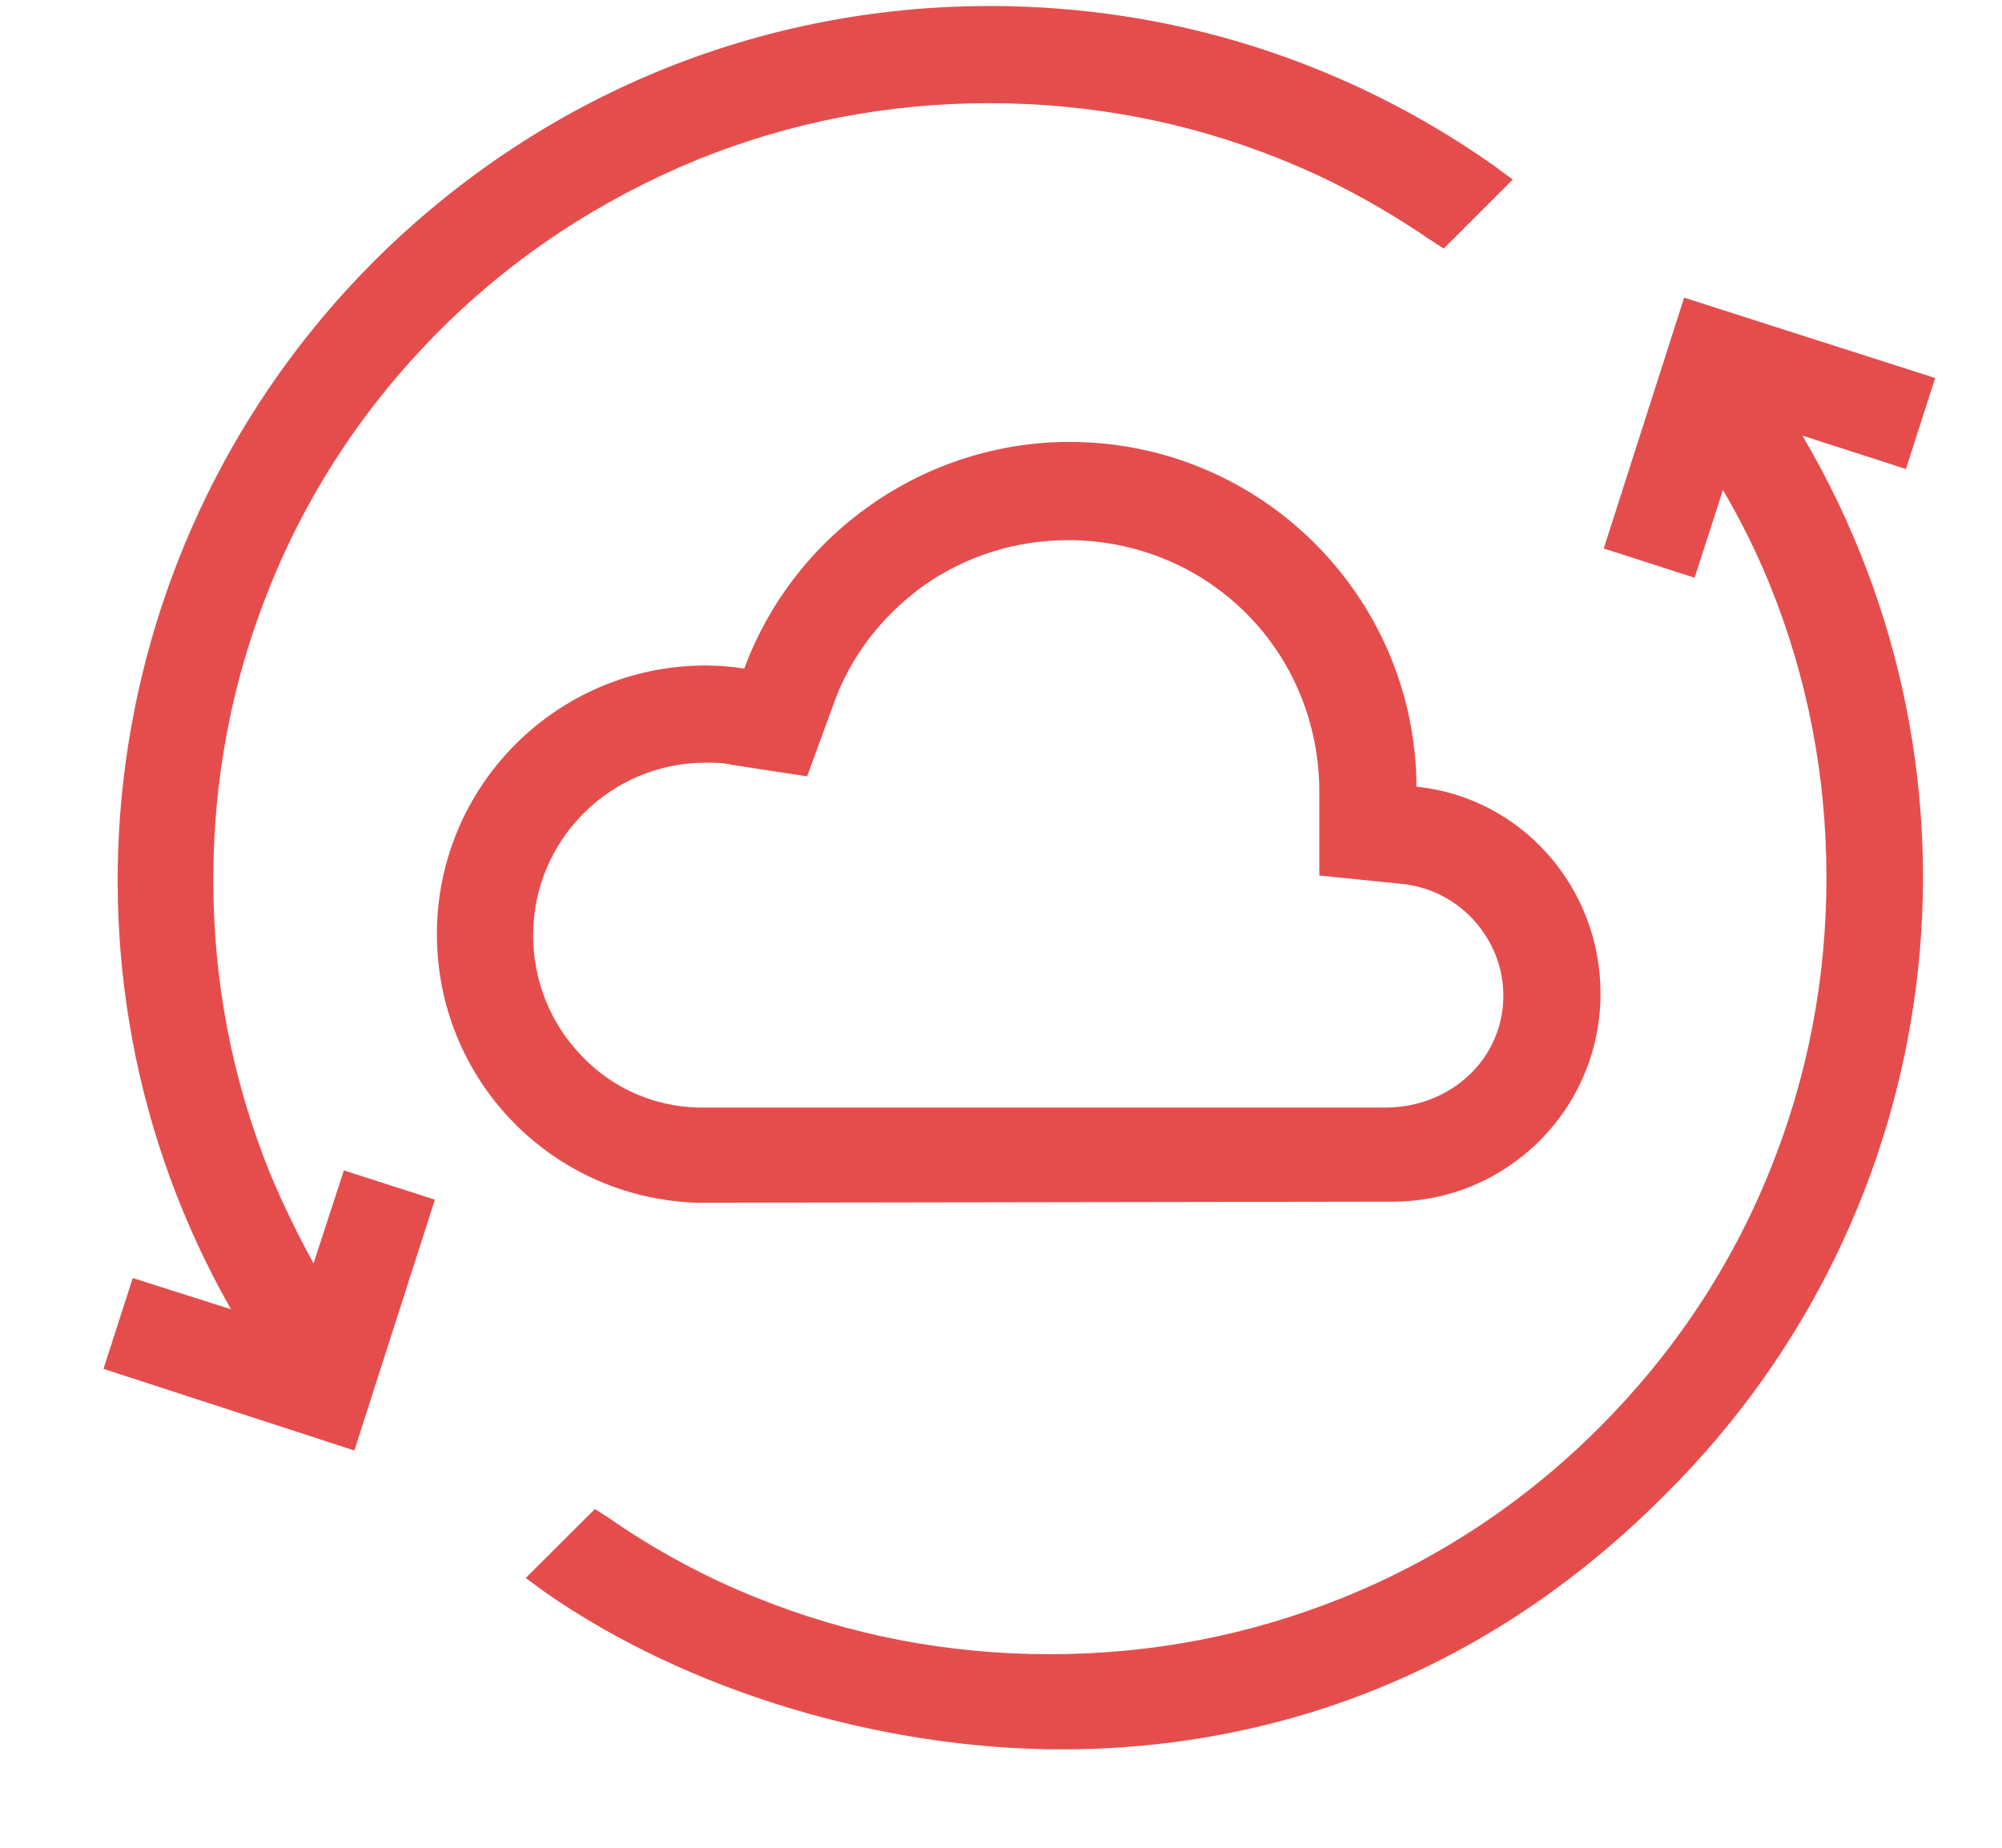 <svg width="13" height="12" viewBox="0 0 13 12" fill="none" xmlns="http://www.w3.org/2000/svg">
<path d="M6.897 11.361C5.716 11.361 4.46 10.981 3.543 10.343L3.414 10.248L3.863 9.8L3.958 9.861C4.249 10.064 4.575 10.241 4.915 10.377C5.519 10.621 6.157 10.743 6.816 10.743C7.474 10.743 8.112 10.621 8.717 10.377C9.341 10.126 9.905 9.752 10.386 9.27C10.868 8.788 11.242 8.225 11.493 7.601C11.738 6.996 11.86 6.358 11.86 5.7C11.86 5.042 11.738 4.404 11.493 3.799C11.405 3.582 11.303 3.379 11.188 3.182L11.004 3.752L10.414 3.562L10.936 1.933L11.507 2.116L12.566 2.455L12.376 3.046L11.704 2.829C13.014 5.055 12.654 7.872 10.821 9.698C9.456 11.076 7.936 11.361 6.897 11.361ZM0.672 8.89L0.862 8.3L1.5 8.503C0.244 6.297 0.624 3.508 2.423 1.702C3.496 0.63 4.915 0.039 6.429 0.039C7.61 0.039 8.737 0.399 9.694 1.071L9.823 1.166L9.375 1.614L9.28 1.553C8.981 1.349 8.662 1.173 8.323 1.037C7.719 0.792 7.08 0.67 6.422 0.67C5.77 0.67 5.132 0.792 4.528 1.037C3.903 1.295 3.34 1.661 2.858 2.143C2.376 2.625 2.002 3.189 1.751 3.813C1.507 4.417 1.385 5.055 1.385 5.714C1.385 6.372 1.507 7.01 1.751 7.614C1.833 7.811 1.928 8.008 2.036 8.205L2.233 7.601L2.824 7.791L2.301 9.42L0.672 8.89ZM4.521 7.811C3.577 7.777 2.837 7.01 2.837 6.066C2.837 5.103 3.618 4.322 4.582 4.322C4.664 4.322 4.752 4.329 4.833 4.342C5.159 3.46 6.008 2.87 6.945 2.87C8.187 2.87 9.192 3.874 9.198 5.109C9.871 5.177 10.393 5.754 10.393 6.453C10.393 7.2 9.789 7.804 9.042 7.804L4.521 7.811ZM4.582 4.953C3.964 4.953 3.462 5.456 3.462 6.073C3.462 6.365 3.571 6.643 3.774 6.854C3.971 7.064 4.243 7.186 4.535 7.193H8.995C9.423 7.193 9.762 6.874 9.762 6.467C9.762 6.284 9.694 6.114 9.572 5.978C9.45 5.843 9.287 5.761 9.11 5.741L8.567 5.686V5.143C8.567 4.702 8.397 4.288 8.092 3.983C7.786 3.677 7.372 3.508 6.938 3.508C6.598 3.508 6.273 3.609 5.994 3.806C5.723 4.003 5.519 4.268 5.41 4.58L5.241 5.042L4.752 4.967C4.698 4.953 4.643 4.953 4.582 4.953Z" fill="#E54D4D"/>
<path d="M6.899 11.224C5.738 11.224 4.523 10.851 3.627 10.226L3.878 9.975C4.184 10.186 4.516 10.362 4.863 10.505C5.48 10.756 6.139 10.885 6.811 10.885C7.483 10.885 8.142 10.756 8.759 10.505C9.398 10.247 9.975 9.86 10.47 9.371C10.966 8.876 11.346 8.299 11.611 7.661C11.862 7.043 11.991 6.385 11.991 5.713C11.991 5.041 11.862 4.382 11.611 3.764C11.516 3.527 11.4 3.296 11.271 3.079L11.142 2.869L10.911 3.595L10.572 3.486L11.013 2.115L11.454 2.258L12.385 2.556L12.276 2.896L11.393 2.611L11.55 2.869C12.86 5.047 12.52 7.824 10.721 9.629C9.398 10.946 7.911 11.224 6.899 11.224ZM0.844 8.801L0.952 8.462L1.794 8.733L1.645 8.482C0.389 6.317 0.742 3.568 2.521 1.796C3.566 0.751 4.951 0.174 6.431 0.174C7.585 0.174 8.685 0.52 9.615 1.185L9.364 1.436C9.058 1.226 8.732 1.049 8.379 0.907C7.761 0.656 7.103 0.527 6.431 0.527C5.759 0.527 5.1 0.656 4.482 0.907C3.838 1.172 3.267 1.552 2.772 2.047C2.276 2.543 1.896 3.12 1.631 3.758C1.38 4.375 1.251 5.034 1.251 5.706C1.251 6.378 1.38 7.036 1.631 7.654C1.719 7.871 1.828 8.095 1.95 8.305L2.079 8.523L2.324 7.762L2.663 7.871L2.222 9.249L0.844 8.801ZM8.99 7.681H8.868H4.523C3.654 7.647 2.975 6.941 2.975 6.072C2.975 5.183 3.695 4.464 4.584 4.464C4.666 4.464 4.754 4.47 4.829 4.484L4.917 4.498L4.951 4.409C5.256 3.574 6.051 3.011 6.94 3.011C8.108 3.011 9.058 3.961 9.058 5.129V5.231L9.16 5.251C9.784 5.312 10.253 5.835 10.253 6.459C10.253 7.131 9.71 7.674 9.038 7.674L8.99 7.681ZM4.584 4.817C3.892 4.817 3.328 5.38 3.328 6.072C3.328 6.398 3.451 6.71 3.681 6.941C3.905 7.172 4.211 7.314 4.537 7.321H8.515H9.004C9.52 7.321 9.9 6.934 9.9 6.459C9.9 6.242 9.818 6.038 9.676 5.882C9.533 5.726 9.336 5.624 9.126 5.604L8.705 5.563V5.142C8.705 4.66 8.522 4.219 8.189 3.887C7.856 3.554 7.415 3.371 6.94 3.371C6.573 3.371 6.22 3.486 5.915 3.697C5.616 3.907 5.399 4.199 5.277 4.538L5.148 4.898L4.768 4.837C4.713 4.823 4.652 4.817 4.584 4.817Z" fill="#E54D4D"/>
</svg>

